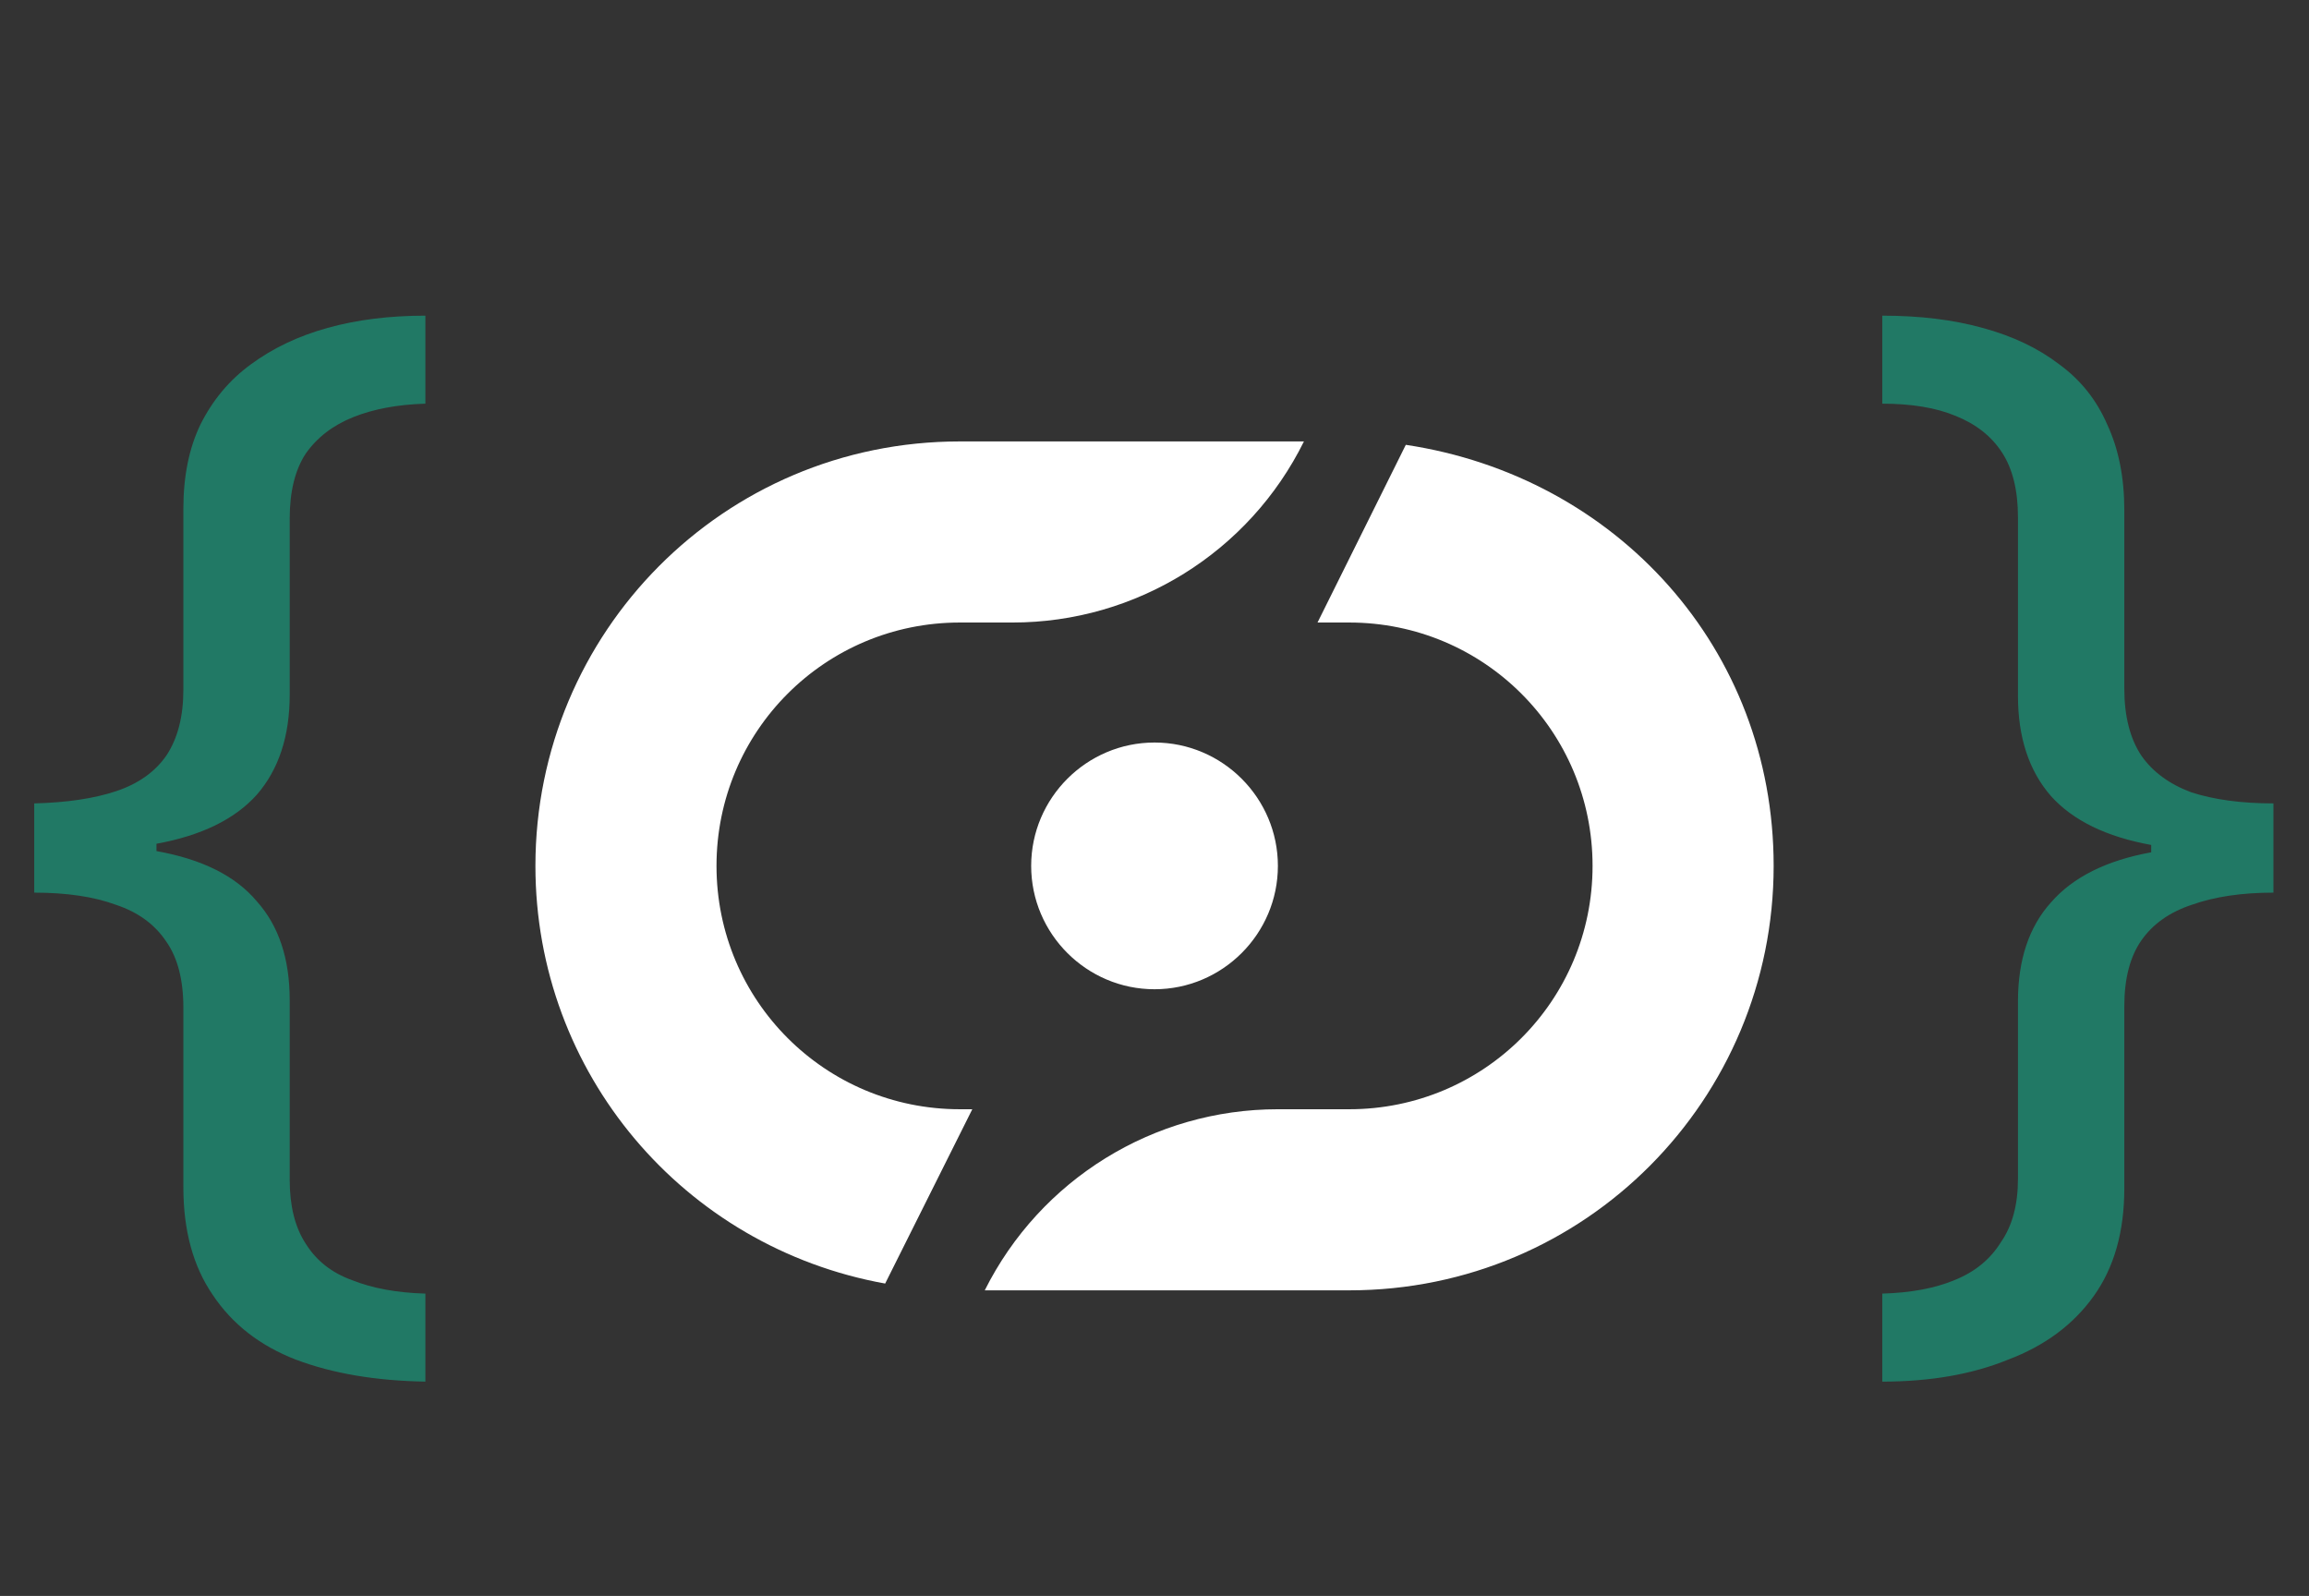 <?xml version="1.0" encoding="UTF-8"?> <svg xmlns="http://www.w3.org/2000/svg" width="68" height="47" viewBox="0 0 68 47" fill="none"><rect x="0" y="0" width="68" height="47" fill="#333333" stroke="none"/><path d="M28.634 32.667L26.068 37.8C20.134 36.733 15.768 31.6 15.768 25.5C15.768 18.633 21.301 13 28.268 13H38.401C36.788 16.266 33.462 18.333 29.82 18.333H28.268C24.301 18.333 21.101 21.533 21.101 25.5C21.101 29.467 24.301 32.667 28.268 32.667H28.634ZM41.401 13.1C47.601 14.033 52.234 19.1 52.234 25.5C52.234 32.367 46.701 38 39.734 38H29.001C30.635 34.731 33.976 32.667 37.63 32.667H39.734C43.701 32.667 46.901 29.467 46.901 25.5C46.901 21.533 43.701 18.333 39.734 18.333H38.801L41.401 13.1ZM34.001 21.867C36.001 21.867 37.634 23.5 37.634 25.5C37.634 27.5 36.001 29.133 34.001 29.133C32.001 29.133 30.368 27.5 30.368 25.5C30.368 23.5 32.001 21.867 34.001 21.867Z" fill="white"></path><path d="M12.528 40.688C11.064 40.664 9.792 40.448 8.712 40.04C7.656 39.632 6.84 38.996 6.264 38.132C5.688 37.292 5.4 36.236 5.4 34.964V29.672C5.4 28.856 5.232 28.208 4.896 27.728C4.56 27.224 4.068 26.864 3.42 26.648C2.772 26.408 1.968 26.288 1.008 26.288V23.66C1.968 23.636 2.772 23.516 3.42 23.3C4.068 23.084 4.56 22.736 4.896 22.256C5.232 21.752 5.4 21.104 5.4 20.312V14.984C5.4 14.024 5.568 13.196 5.904 12.5C6.264 11.78 6.756 11.192 7.38 10.736C8.028 10.256 8.784 9.896 9.648 9.656C10.512 9.416 11.472 9.296 12.528 9.296V11.888C11.712 11.912 11.004 12.044 10.404 12.284C9.804 12.524 9.336 12.884 9 13.364C8.688 13.844 8.532 14.48 8.532 15.272V20.456C8.532 21.68 8.208 22.664 7.56 23.408C6.912 24.128 5.928 24.608 4.608 24.848V25.064C5.952 25.304 6.936 25.796 7.56 26.54C8.208 27.26 8.532 28.232 8.532 29.456V34.748C8.532 35.516 8.688 36.14 9 36.62C9.312 37.124 9.768 37.484 10.368 37.7C10.968 37.94 11.688 38.072 12.528 38.096V40.688ZM55.433 38.096C56.273 38.072 56.981 37.94 57.557 37.7C58.157 37.46 58.613 37.088 58.925 36.584C59.261 36.104 59.429 35.48 59.429 34.712V29.492C59.429 28.268 59.753 27.296 60.401 26.576C61.049 25.832 62.033 25.34 63.353 25.1V24.884C62.033 24.644 61.049 24.164 60.401 23.444C59.753 22.7 59.429 21.716 59.429 20.492V15.236C59.429 14.444 59.273 13.808 58.961 13.328C58.649 12.848 58.193 12.488 57.593 12.248C57.017 12.008 56.297 11.888 55.433 11.888V9.296C56.537 9.296 57.521 9.416 58.385 9.656C59.273 9.896 60.029 10.256 60.653 10.736C61.277 11.192 61.745 11.78 62.057 12.5C62.393 13.22 62.561 14.06 62.561 15.02V20.276C62.561 21.092 62.729 21.752 63.065 22.256C63.401 22.736 63.893 23.096 64.541 23.336C65.213 23.552 66.017 23.66 66.953 23.66V26.288C66.017 26.288 65.213 26.408 64.541 26.648C63.893 26.864 63.401 27.212 63.065 27.692C62.729 28.172 62.561 28.82 62.561 29.636V35C62.561 36.272 62.261 37.328 61.661 38.168C61.061 39.008 60.221 39.632 59.141 40.04C58.085 40.472 56.849 40.688 55.433 40.688V38.096Z" fill="#217965"></path></svg> 